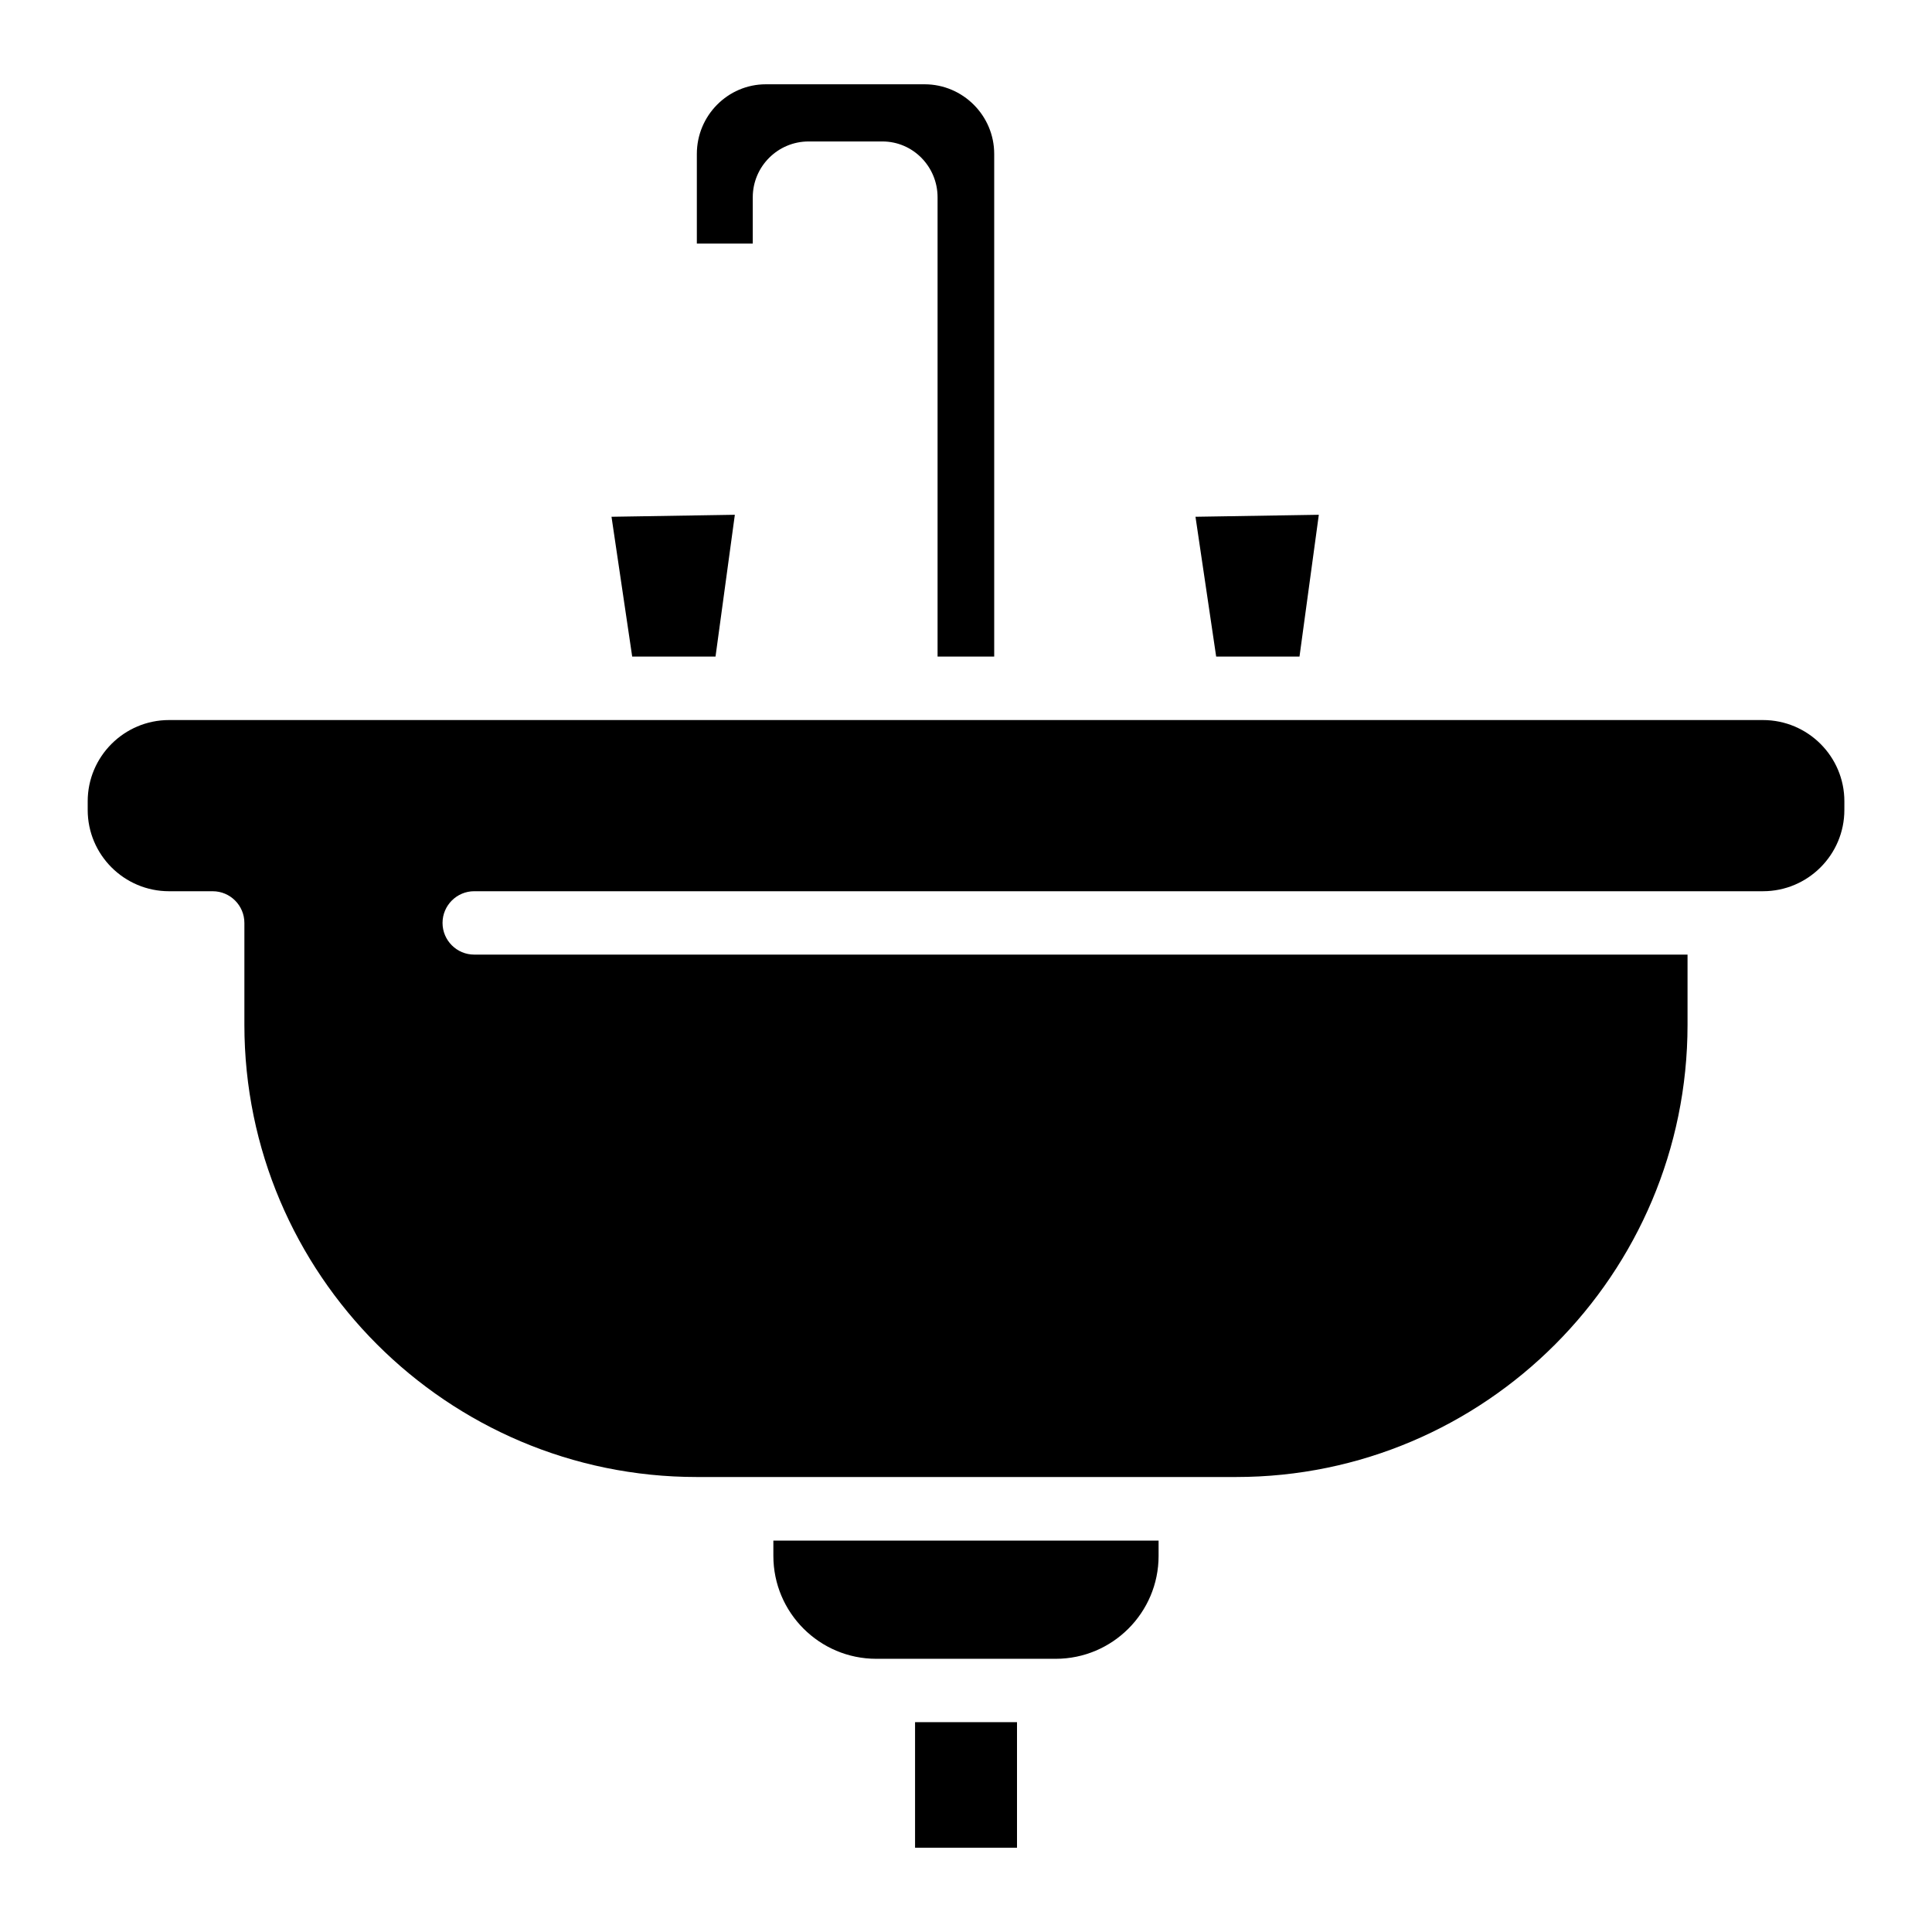 <?xml version="1.0" encoding="UTF-8"?>
<!-- Uploaded to: ICON Repo, www.svgrepo.com, Generator: ICON Repo Mixer Tools -->
<svg fill="#000000" width="800px" height="800px" version="1.1" viewBox="144 144 512 512" xmlns="http://www.w3.org/2000/svg">
 <g>
  <path d="m333.62 318 5.121-37.578-32.684 0.527 5.481 37.051z"/>
  <path d="m343.49 196.29c0-8.164 6.633-14.801 14.801-14.801h19.566c8.062 0 14.609 6.633 14.609 14.801v121.71h15.008v-133.21c0-10.16-8.293-18.453-18.453-18.453h-42.066c-10.078 0-18.285 8.293-18.285 18.453v23.762h14.82z"/>
  <path d="m386.5 600.39h27.016v33.273h-27.016z"/>
  <path d="m488.38 318 5.121-37.578-32.684 0.527 5.481 37.051z"/>
  <path d="m348.95 556.33c0 15.051 12.238 27.27 27.27 27.27h47.547c15.031 0 27.27-12.219 27.27-27.27v-4.051l-102.09-0.004z"/>
  <path d="m611.2 334.82h-422.4c-11.883 0-21.559 9.656-21.559 21.539v2.289c0 11.883 9.676 21.539 21.559 21.539h11.566c4.641 0 8.398 3.777 8.398 8.398v26.977c0 66.082 53.781 119.86 119.86 119.86h142.96c65.977 0 119.63-53.781 119.63-119.86v-18.578l-321.54-0.004c-4.641 0-8.398-3.777-8.398-8.398 0-4.617 3.758-8.398 8.398-8.398h341.54c11.883 0 21.559-9.656 21.559-21.539l0.004-2.285c0-11.883-9.68-21.539-21.582-21.539z"/>
 </g>
</svg>